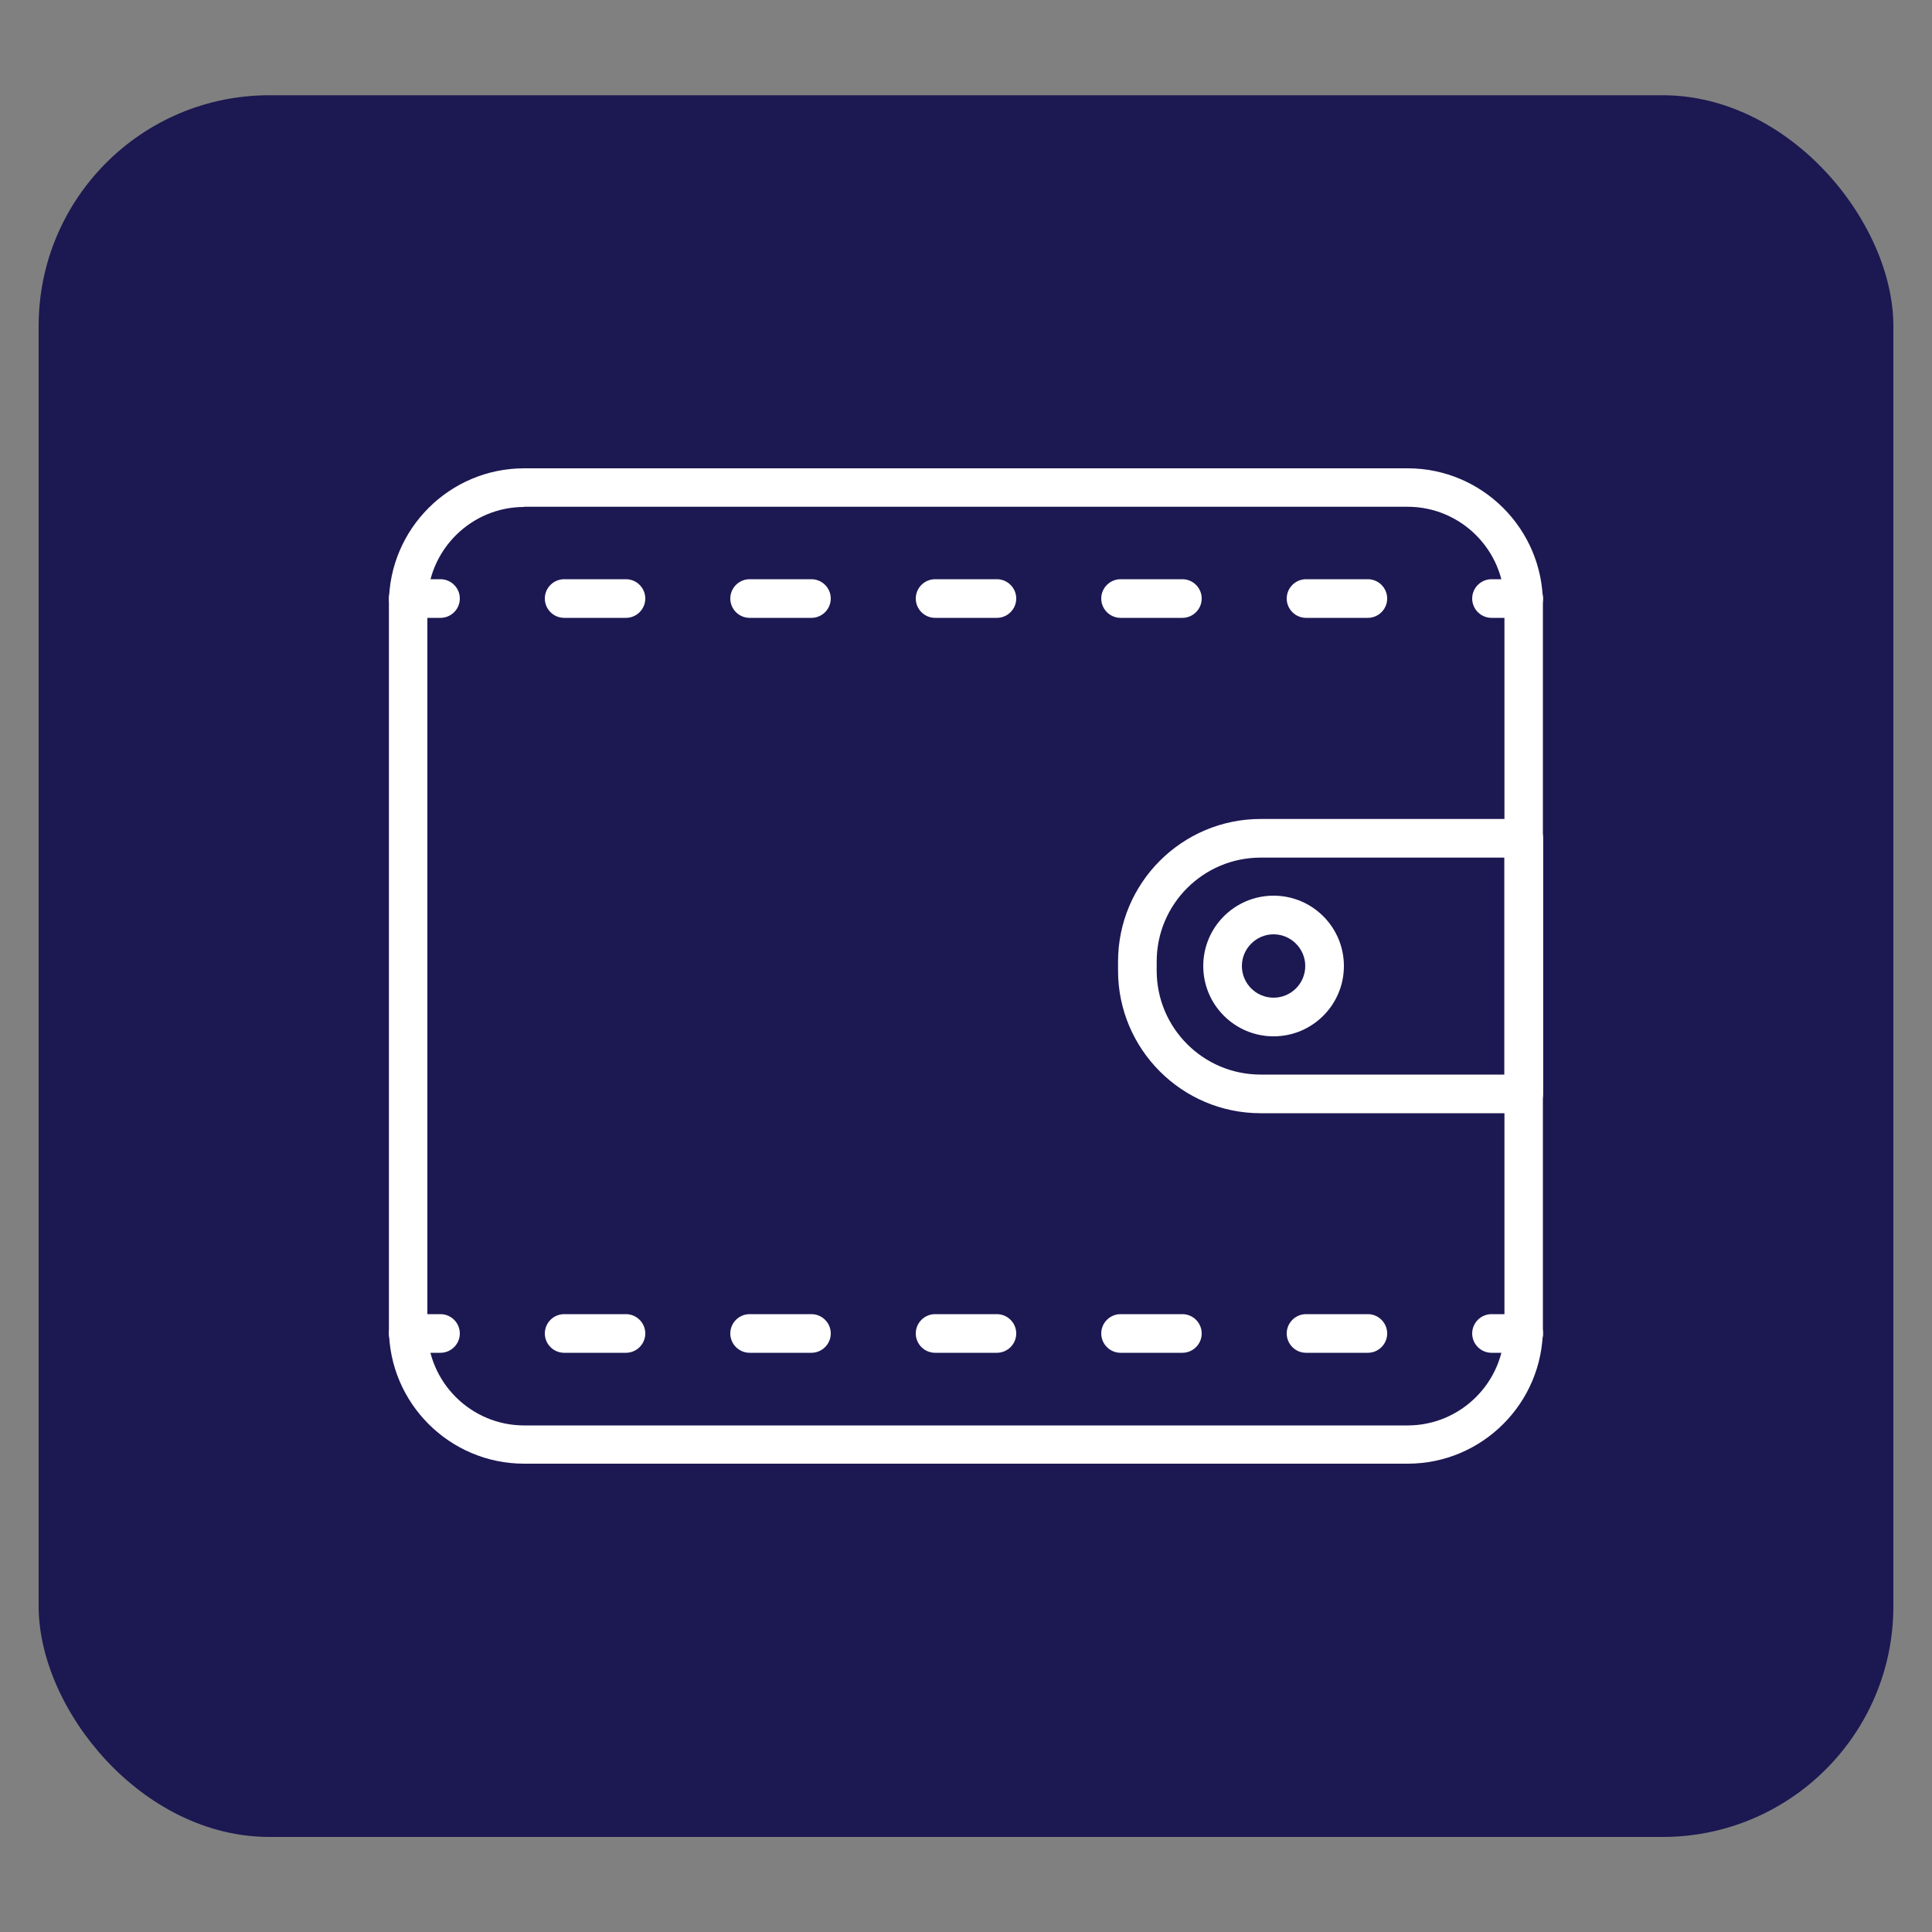 <?xml version="1.0" encoding="UTF-8"?><svg id="Layer_1" xmlns="http://www.w3.org/2000/svg" viewBox="0 0 100 100"><rect x="0" y="0" width="100" height="100" fill="#808080" stroke="none"/><defs><style>.cls-1{fill:#fff;}.cls-2{fill:#1c1852;}</style></defs><rect class="cls-2" x="2" y="4.93" width="96" height="90.15" rx="11.94" ry="11.94"/><g><path class="cls-1" d="M72.86,75.76H27.13c-3.86,0-7-3.14-7-7V31.24c0-3.86,3.14-7,7-7h45.73c3.86,0,7,3.14,7,7v37.52c0,3.86-3.14,7-7,7ZM27.13,26.24c-2.76,0-5.01,2.25-5.01,5.01v37.52c0,2.76,2.25,5.01,5.01,5.01h45.73c2.76,0,5.01-2.25,5.01-5.01V31.24c0-2.76-2.25-5.01-5.01-5.01H27.13Z"/><path class="cls-1" d="M78.87,57.62h-13.62c-4.07,0-7.38-3.31-7.38-7.38v-.47c0-4.07,3.31-7.38,7.38-7.38h13.62c.55,0,1,.45,1,1v13.23c0,.55-.45,1-1,1Zm-13.62-13.23c-2.97,0-5.38,2.41-5.38,5.38v.47c0,2.97,2.41,5.38,5.38,5.38h12.62v-11.23h-12.62Z"/><path class="cls-1" d="M65.92,53.64c-2.01,0-3.64-1.63-3.64-3.64s1.63-3.64,3.64-3.64,3.64,1.63,3.64,3.64-1.63,3.64-3.64,3.64Zm0-5.28c-.9,0-1.64,.74-1.64,1.64s.73,1.64,1.64,1.64,1.64-.74,1.64-1.64-.74-1.64-1.64-1.64Z"/><path class="cls-1" d="M22.8,31.98h-1.67c-.55,0-1-.45-1-1s.45-1,1-1h1.67c.55,0,1,.45,1,1s-.45,1-1,1Z"/><path class="cls-1" d="M70.8,31.98h-3.2c-.55,0-1-.45-1-1s.45-1,1-1h3.2c.55,0,1,.45,1,1s-.45,1-1,1Zm-9.6,0h-3.2c-.55,0-1-.45-1-1s.45-1,1-1h3.2c.55,0,1,.45,1,1s-.45,1-1,1Zm-9.6,0h-3.2c-.55,0-1-.45-1-1s.45-1,1-1h3.2c.55,0,1,.45,1,1s-.45,1-1,1Zm-9.6,0h-3.2c-.55,0-1-.45-1-1s.45-1,1-1h3.2c.55,0,1,.45,1,1s-.45,1-1,1Zm-9.6,0h-3.2c-.55,0-1-.45-1-1s.45-1,1-1h3.2c.55,0,1,.45,1,1s-.45,1-1,1Z"/><path class="cls-1" d="M78.87,31.98h-1.67c-.55,0-1-.45-1-1s.45-1,1-1h1.67c.55,0,1,.45,1,1s-.45,1-1,1Z"/><path class="cls-1" d="M22.8,70.02h-1.67c-.55,0-1-.45-1-1s.45-1,1-1h1.67c.55,0,1,.45,1,1s-.45,1-1,1Z"/><path class="cls-1" d="M70.8,70.02h-3.2c-.55,0-1-.45-1-1s.45-1,1-1h3.2c.55,0,1,.45,1,1s-.45,1-1,1Zm-9.6,0h-3.2c-.55,0-1-.45-1-1s.45-1,1-1h3.2c.55,0,1,.45,1,1s-.45,1-1,1Zm-9.6,0h-3.2c-.55,0-1-.45-1-1s.45-1,1-1h3.2c.55,0,1,.45,1,1s-.45,1-1,1Zm-9.6,0h-3.2c-.55,0-1-.45-1-1s.45-1,1-1h3.2c.55,0,1,.45,1,1s-.45,1-1,1Zm-9.6,0h-3.2c-.55,0-1-.45-1-1s.45-1,1-1h3.2c.55,0,1,.45,1,1s-.45,1-1,1Z"/><path class="cls-1" d="M78.87,70.02h-1.67c-.55,0-1-.45-1-1s.45-1,1-1h1.67c.55,0,1,.45,1,1s-.45,1-1,1Z"/></g></svg>